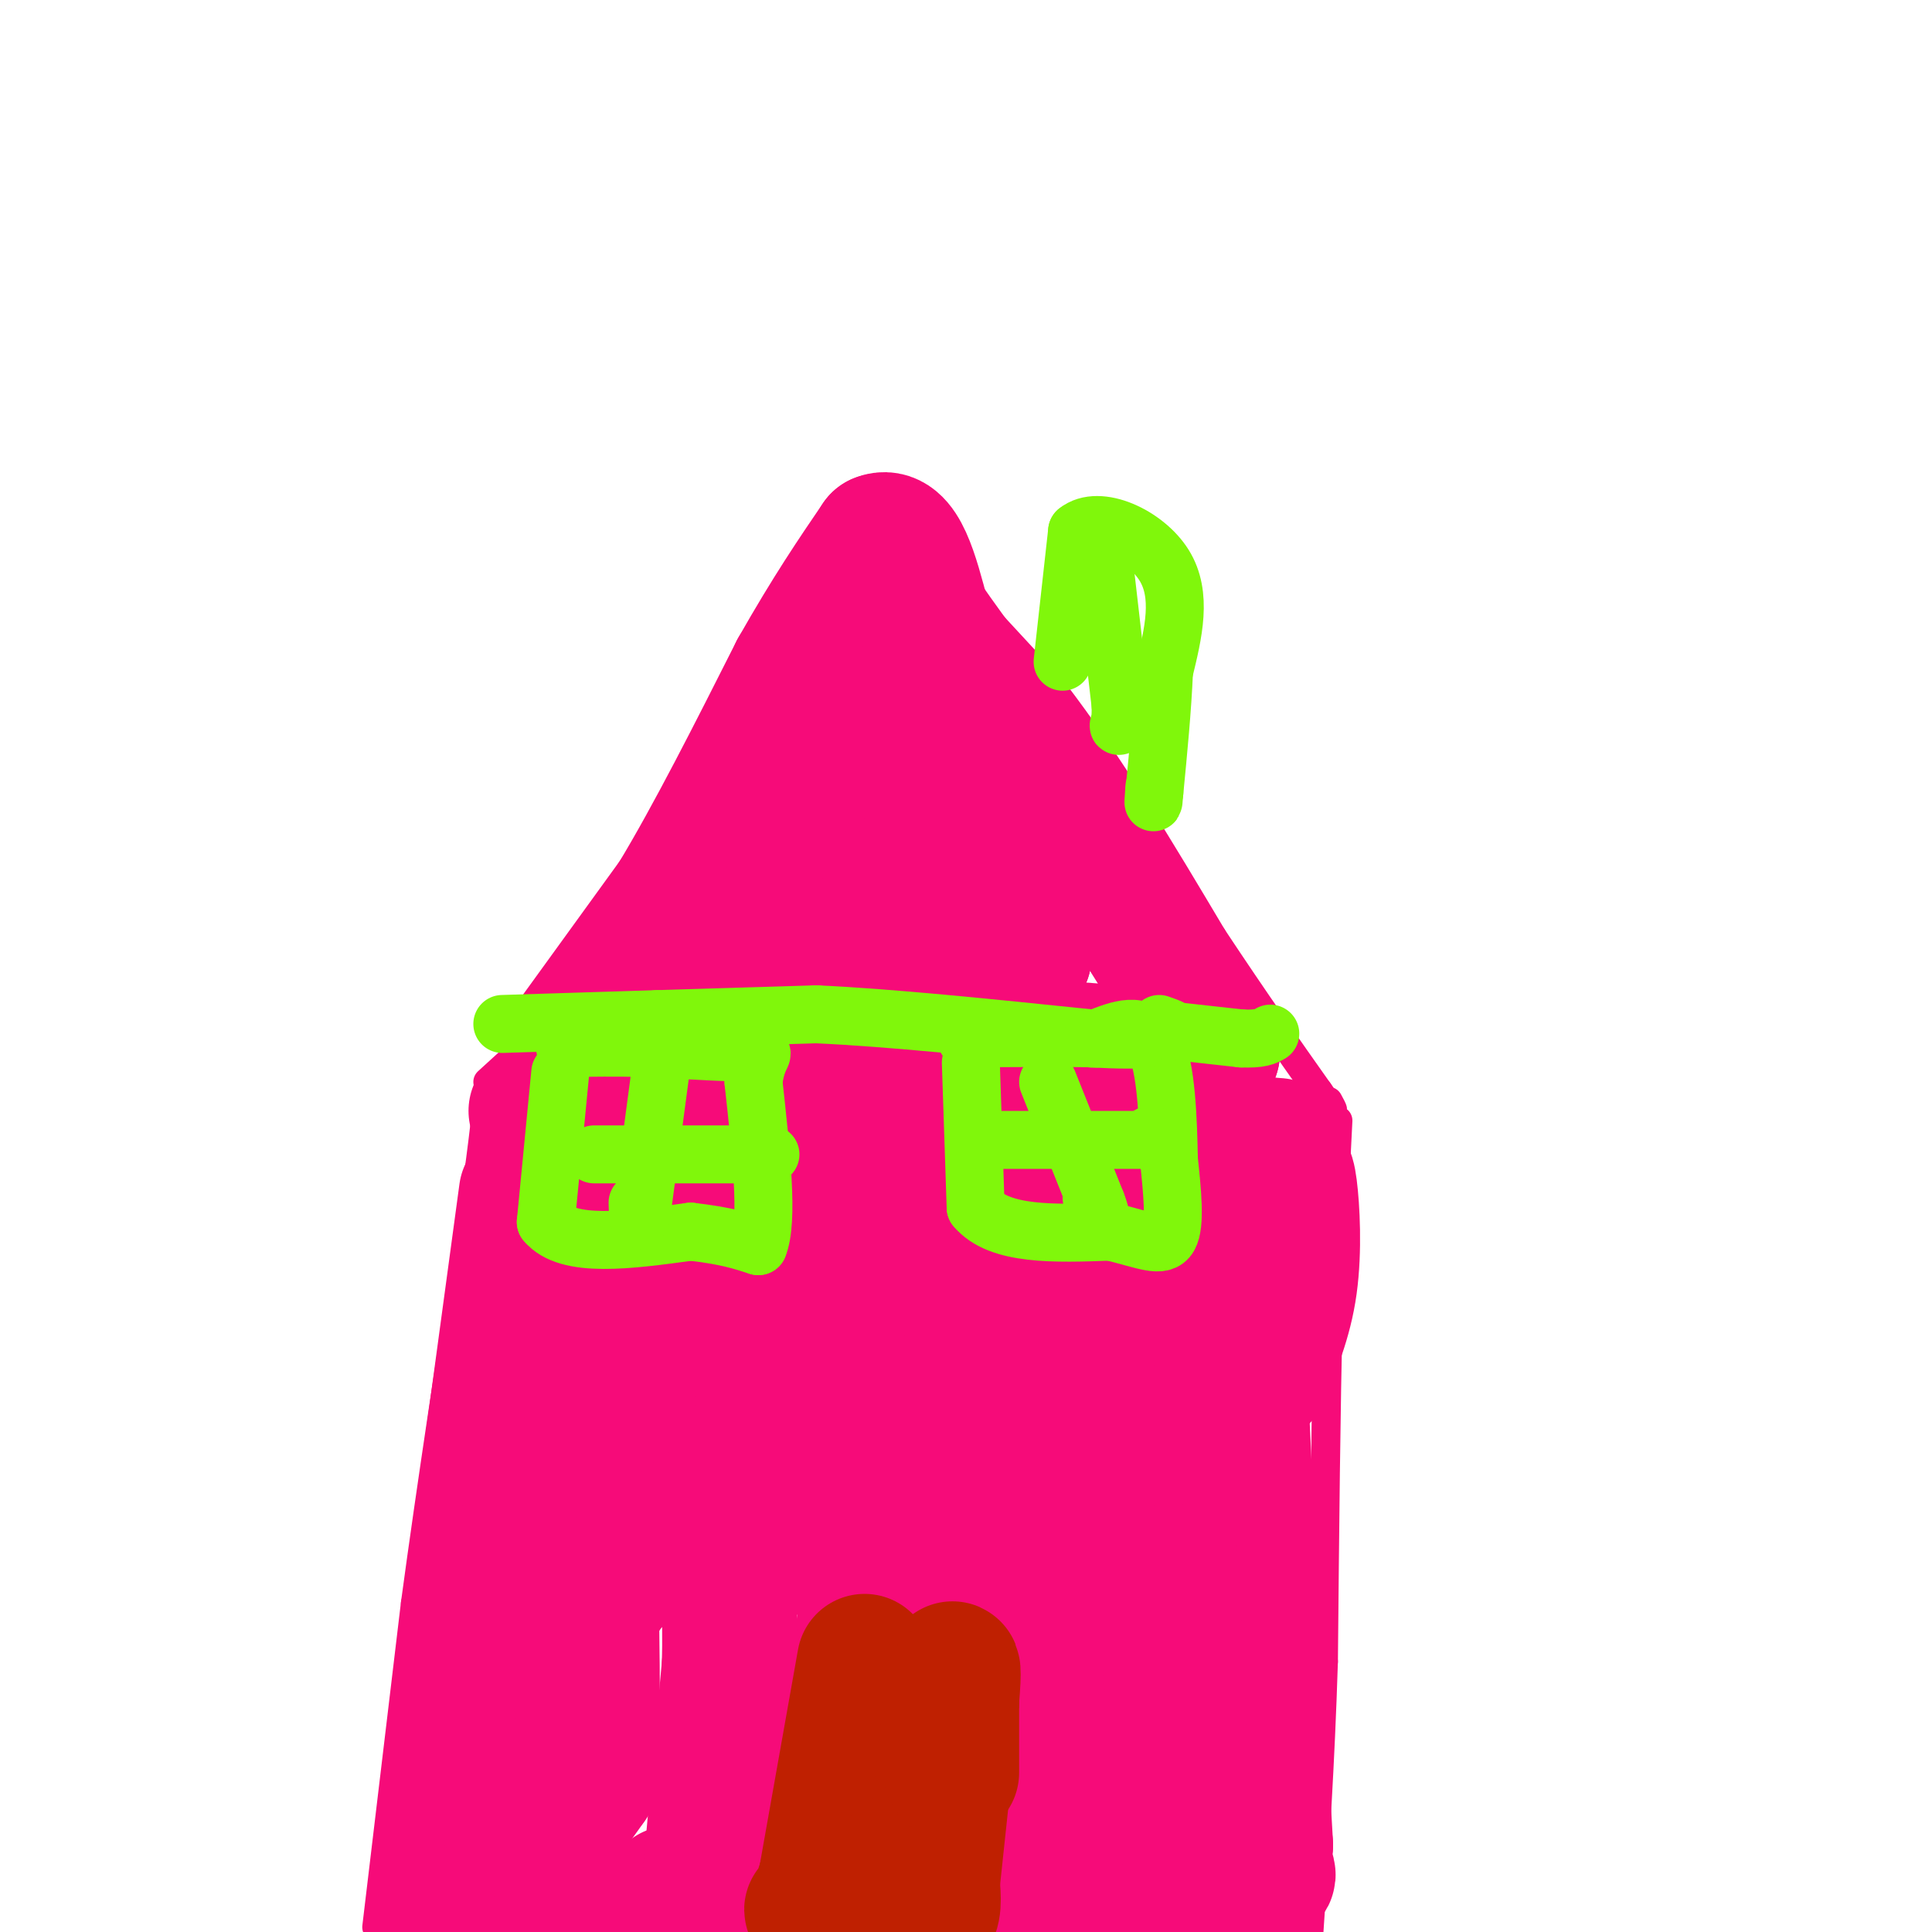 <svg viewBox='0 0 400 400' version='1.1' xmlns='http://www.w3.org/2000/svg' xmlns:xlink='http://www.w3.org/1999/xlink'><g fill='none' stroke='#F60B79' stroke-width='6' stroke-linecap='round' stroke-linejoin='round'><path d='M78,399c0.000,0.000 8.000,-67.000 8,-67'/><path d='M86,332c3.333,-24.667 7.667,-52.833 12,-81'/><path d='M98,251c2.500,-17.667 2.750,-21.333 3,-25'/><path d='M101,224c11.917,-10.833 23.833,-21.667 36,-39c12.167,-17.333 24.583,-41.167 37,-65'/><path d='M174,120c7.333,-13.500 7.167,-14.750 7,-16'/><path d='M181,103c0.000,0.000 37.000,40.000 37,40'/><path d='M218,143c11.667,15.167 22.333,33.083 33,51'/><path d='M251,194c9.167,13.833 15.583,22.917 22,32'/><path d='M273,226c4.000,5.667 3.000,3.833 2,2'/><path d='M277,232c0.000,0.000 -2.000,40.000 -2,40'/><path d='M275,272c-0.500,18.667 -0.750,45.333 -1,72'/><path d='M274,344c-0.667,21.333 -1.833,38.667 -3,56'/><path d='M154,399c0.000,0.000 9.000,-29.000 9,-29'/><path d='M163,370c2.500,-12.167 4.250,-28.083 6,-44'/><path d='M169,326c3.833,-6.667 10.417,-1.333 17,4'/><path d='M186,330c7.333,1.667 17.167,3.833 27,6'/><path d='M213,336c3.500,9.167 -1.250,29.083 -6,49'/><path d='M207,385c-1.667,10.667 -2.833,12.833 -4,15'/></g>
<g fill='none' stroke='#F60B79' stroke-width='28' stroke-linecap='round' stroke-linejoin='round'><path d='M111,230c0.000,0.000 50.000,1.000 50,1'/><path d='M161,231c20.833,0.833 47.917,2.417 75,4'/><path d='M236,235c16.833,1.000 21.417,1.500 26,2'/><path d='M262,237c4.333,0.333 2.167,0.167 0,0'/><path d='M119,215c0.000,0.000 21.000,-29.000 21,-29'/><path d='M140,186c7.667,-12.667 16.333,-29.833 25,-47'/><path d='M165,139c7.000,-12.333 12.000,-19.667 17,-27'/><path d='M182,112c4.333,-1.833 6.667,7.083 9,16'/><path d='M191,128c6.667,9.667 18.833,25.833 31,42'/><path d='M222,170c8.833,12.667 15.417,23.333 22,34'/><path d='M244,204c4.833,8.000 5.917,11.000 7,14'/><path d='M251,218c-10.833,1.500 -41.417,-1.750 -72,-5'/><path d='M179,213c-17.333,-1.167 -24.667,-1.583 -32,-2'/><path d='M147,211c-3.822,-0.844 2.622,-1.956 8,-9c5.378,-7.044 9.689,-20.022 14,-33'/><path d='M169,169c4.311,-10.156 8.089,-19.044 11,-21c2.911,-1.956 4.956,3.022 7,8'/><path d='M187,156c5.333,8.333 15.167,25.167 25,42'/><path d='M212,198c-2.867,4.978 -22.533,-3.578 -30,-8c-7.467,-4.422 -2.733,-4.711 2,-5'/><path d='M184,185c3.393,-2.583 10.875,-6.542 14,-7c3.125,-0.458 1.893,2.583 -1,6c-2.893,3.417 -7.446,7.208 -12,11'/><path d='M185,195c-3.167,2.667 -5.083,3.833 -7,5'/><path d='M109,247c0.000,0.000 -8.000,59.000 -8,59'/><path d='M101,306c-3.167,24.333 -7.083,55.667 -11,87'/><path d='M90,393c1.667,15.167 11.333,9.583 21,4'/><path d='M111,397c7.667,0.333 16.333,-0.833 25,-2'/><path d='M136,395c5.356,-0.978 6.244,-2.422 6,-3c-0.244,-0.578 -1.622,-0.289 -3,0'/><path d='M147,389c0.000,0.000 4.000,-44.000 4,-44'/><path d='M151,345c0.400,-11.600 -0.600,-18.600 0,-22c0.600,-3.400 2.800,-3.200 5,-3'/><path d='M156,320c8.500,0.000 27.250,1.500 46,3'/><path d='M202,323c10.667,1.833 14.333,4.917 18,8'/><path d='M220,331c3.778,4.933 4.222,13.267 4,22c-0.222,8.733 -1.111,17.867 -2,27'/><path d='M222,380c-0.833,7.000 -1.917,11.000 -3,15'/><path d='M219,395c5.833,1.667 21.917,-1.667 38,-5'/><path d='M257,390c7.022,-1.222 5.578,-1.778 5,-3c-0.578,-1.222 -0.289,-3.111 0,-5'/><path d='M262,382c-0.500,-9.167 -1.750,-29.583 -3,-50'/><path d='M259,332c-1.000,-18.667 -2.000,-40.333 -3,-62'/><path d='M256,270c0.867,-12.756 4.533,-13.644 -2,-14c-6.533,-0.356 -23.267,-0.178 -40,0'/><path d='M214,256c-10.089,0.267 -15.311,0.933 -30,-1c-14.689,-1.933 -38.844,-6.467 -63,-11'/><path d='M121,244c-6.107,-1.524 10.125,0.167 13,4c2.875,3.833 -7.607,9.810 -14,22c-6.393,12.190 -8.696,30.595 -11,49'/><path d='M109,319c-3.026,13.565 -5.089,22.976 -6,32c-0.911,9.024 -0.668,17.660 1,23c1.668,5.340 4.762,7.383 8,6c3.238,-1.383 6.619,-6.191 10,-11'/><path d='M122,369c1.405,-15.417 -0.083,-48.458 0,-64c0.083,-15.542 1.738,-13.583 4,-15c2.262,-1.417 5.131,-6.208 8,-11'/><path d='M134,279c1.429,-3.024 1.000,-5.083 7,-8c6.000,-2.917 18.429,-6.690 30,-7c11.571,-0.310 22.286,2.845 33,6'/><path d='M204,270c9.864,1.419 18.026,1.968 22,3c3.974,1.032 3.762,2.547 5,4c1.238,1.453 3.925,2.844 6,10c2.075,7.156 3.537,20.078 5,33'/><path d='M242,320c1.333,15.500 2.167,37.750 3,60'/><path d='M245,380c-0.274,-1.405 -2.458,-34.917 -4,-51c-1.542,-16.083 -2.440,-14.738 -4,-15c-1.560,-0.262 -3.780,-2.131 -6,-4'/><path d='M231,310c-6.044,-2.933 -18.156,-8.267 -32,-10c-13.844,-1.733 -29.422,0.133 -45,2'/><path d='M154,302c-10.726,1.458 -15.040,4.102 -18,5c-2.960,0.898 -4.566,0.049 -6,-2c-1.434,-2.049 -2.695,-5.300 2,-8c4.695,-2.700 15.348,-4.850 26,-7'/><path d='M158,290c12.622,-0.689 31.178,1.089 43,1c11.822,-0.089 16.911,-2.044 22,-4'/><path d='M223,287c8.622,-3.911 19.178,-11.689 25,-18c5.822,-6.311 6.911,-11.156 8,-16'/><path d='M256,253c2.887,-4.376 6.104,-7.317 8,-9c1.896,-1.683 2.472,-2.107 3,2c0.528,4.107 1.008,12.745 0,20c-1.008,7.255 -3.504,13.128 -6,19'/><path d='M261,285c-5.310,6.298 -15.583,12.542 -32,14c-16.417,1.458 -38.976,-1.869 -57,2c-18.024,3.869 -31.512,14.935 -45,26'/><path d='M127,327c-8.644,10.267 -7.756,22.933 -6,29c1.756,6.067 4.378,5.533 7,5'/><path d='M244,397c0.000,0.000 0.100,0.100 0.1,0.1'/></g>
<g fill='none' stroke='#BF2001' stroke-width='28' stroke-linecap='round' stroke-linejoin='round'><path d='M179,344c0.000,0.000 -8.000,45.000 -8,45'/><path d='M171,389c-2.311,8.244 -4.089,6.356 -2,6c2.089,-0.356 8.044,0.822 14,2'/><path d='M183,397c4.133,0.622 7.467,1.178 9,0c1.533,-1.178 1.267,-4.089 1,-7'/><path d='M193,390c0.833,-7.500 2.417,-22.750 4,-38'/><path d='M197,352c0.622,-7.378 0.178,-6.822 0,-6c-0.178,0.822 -0.089,1.911 0,3'/><path d='M197,349c0.000,3.500 0.000,10.750 0,18'/></g>
<g fill='none' stroke='#80F70B' stroke-width='12' stroke-linecap='round' stroke-linejoin='round'><path d='M116,222c0.000,0.000 -3.000,31.000 -3,31'/><path d='M113,253c4.500,5.500 17.250,3.750 30,2'/><path d='M143,255c7.333,0.833 10.667,1.917 14,3'/><path d='M157,258c2.167,-5.167 0.583,-19.583 -1,-34'/><path d='M156,224c0.822,-6.578 3.378,-6.022 0,-6c-3.378,0.022 -12.689,-0.489 -22,-1'/><path d='M134,217c-6.500,-0.167 -11.750,-0.083 -17,0'/><path d='M201,220c0.000,0.000 1.000,30.000 1,30'/><path d='M202,250c4.833,5.833 16.417,5.417 28,5'/><path d='M230,255c7.022,1.711 10.578,3.489 12,1c1.422,-2.489 0.711,-9.244 0,-16'/><path d='M242,240c-0.133,-7.778 -0.467,-19.222 -3,-24c-2.533,-4.778 -7.267,-2.889 -12,-1'/><path d='M227,215c-6.500,-0.167 -16.750,-0.083 -27,0'/><path d='M137,220c0.000,0.000 -4.000,30.000 -4,30'/><path d='M133,250c-0.833,4.833 -0.917,1.917 -1,-1'/><path d='M123,239c0.000,0.000 33.000,0.000 33,0'/><path d='M156,239c5.667,0.000 3.333,0.000 1,0'/><path d='M217,224c0.000,0.000 10.000,25.000 10,25'/><path d='M227,249c1.500,4.000 0.250,1.500 -1,-1'/><path d='M203,236c0.000,0.000 34.000,0.000 34,0'/><path d='M237,236c5.833,-0.167 3.417,-0.583 1,-1'/><path d='M104,212c0.000,0.000 32.000,-1.000 32,-1'/><path d='M136,211c10.833,-0.333 21.917,-0.667 33,-1'/><path d='M169,210c15.000,0.667 36.000,2.833 57,5'/><path d='M226,215c12.167,0.667 14.083,-0.167 16,-1'/><path d='M242,214c2.333,-0.500 0.167,-1.250 -2,-2'/><path d='M239,213c0.000,0.000 18.000,2.000 18,2'/><path d='M257,215c4.000,0.167 5.000,-0.417 6,-1'/><path d='M220,137c0.000,0.000 3.000,-27.000 3,-27'/><path d='M223,110c4.467,-3.622 14.133,0.822 18,7c3.867,6.178 1.933,14.089 0,22'/><path d='M241,139c-0.333,7.833 -1.167,16.417 -2,25'/><path d='M239,164c-0.333,4.000 -0.167,1.500 0,-1'/><path d='M229,120c0.000,0.000 3.000,26.000 3,26'/><path d='M232,146c0.156,5.156 -0.956,5.044 0,3c0.956,-2.044 3.978,-6.022 7,-10'/></g>
</svg>